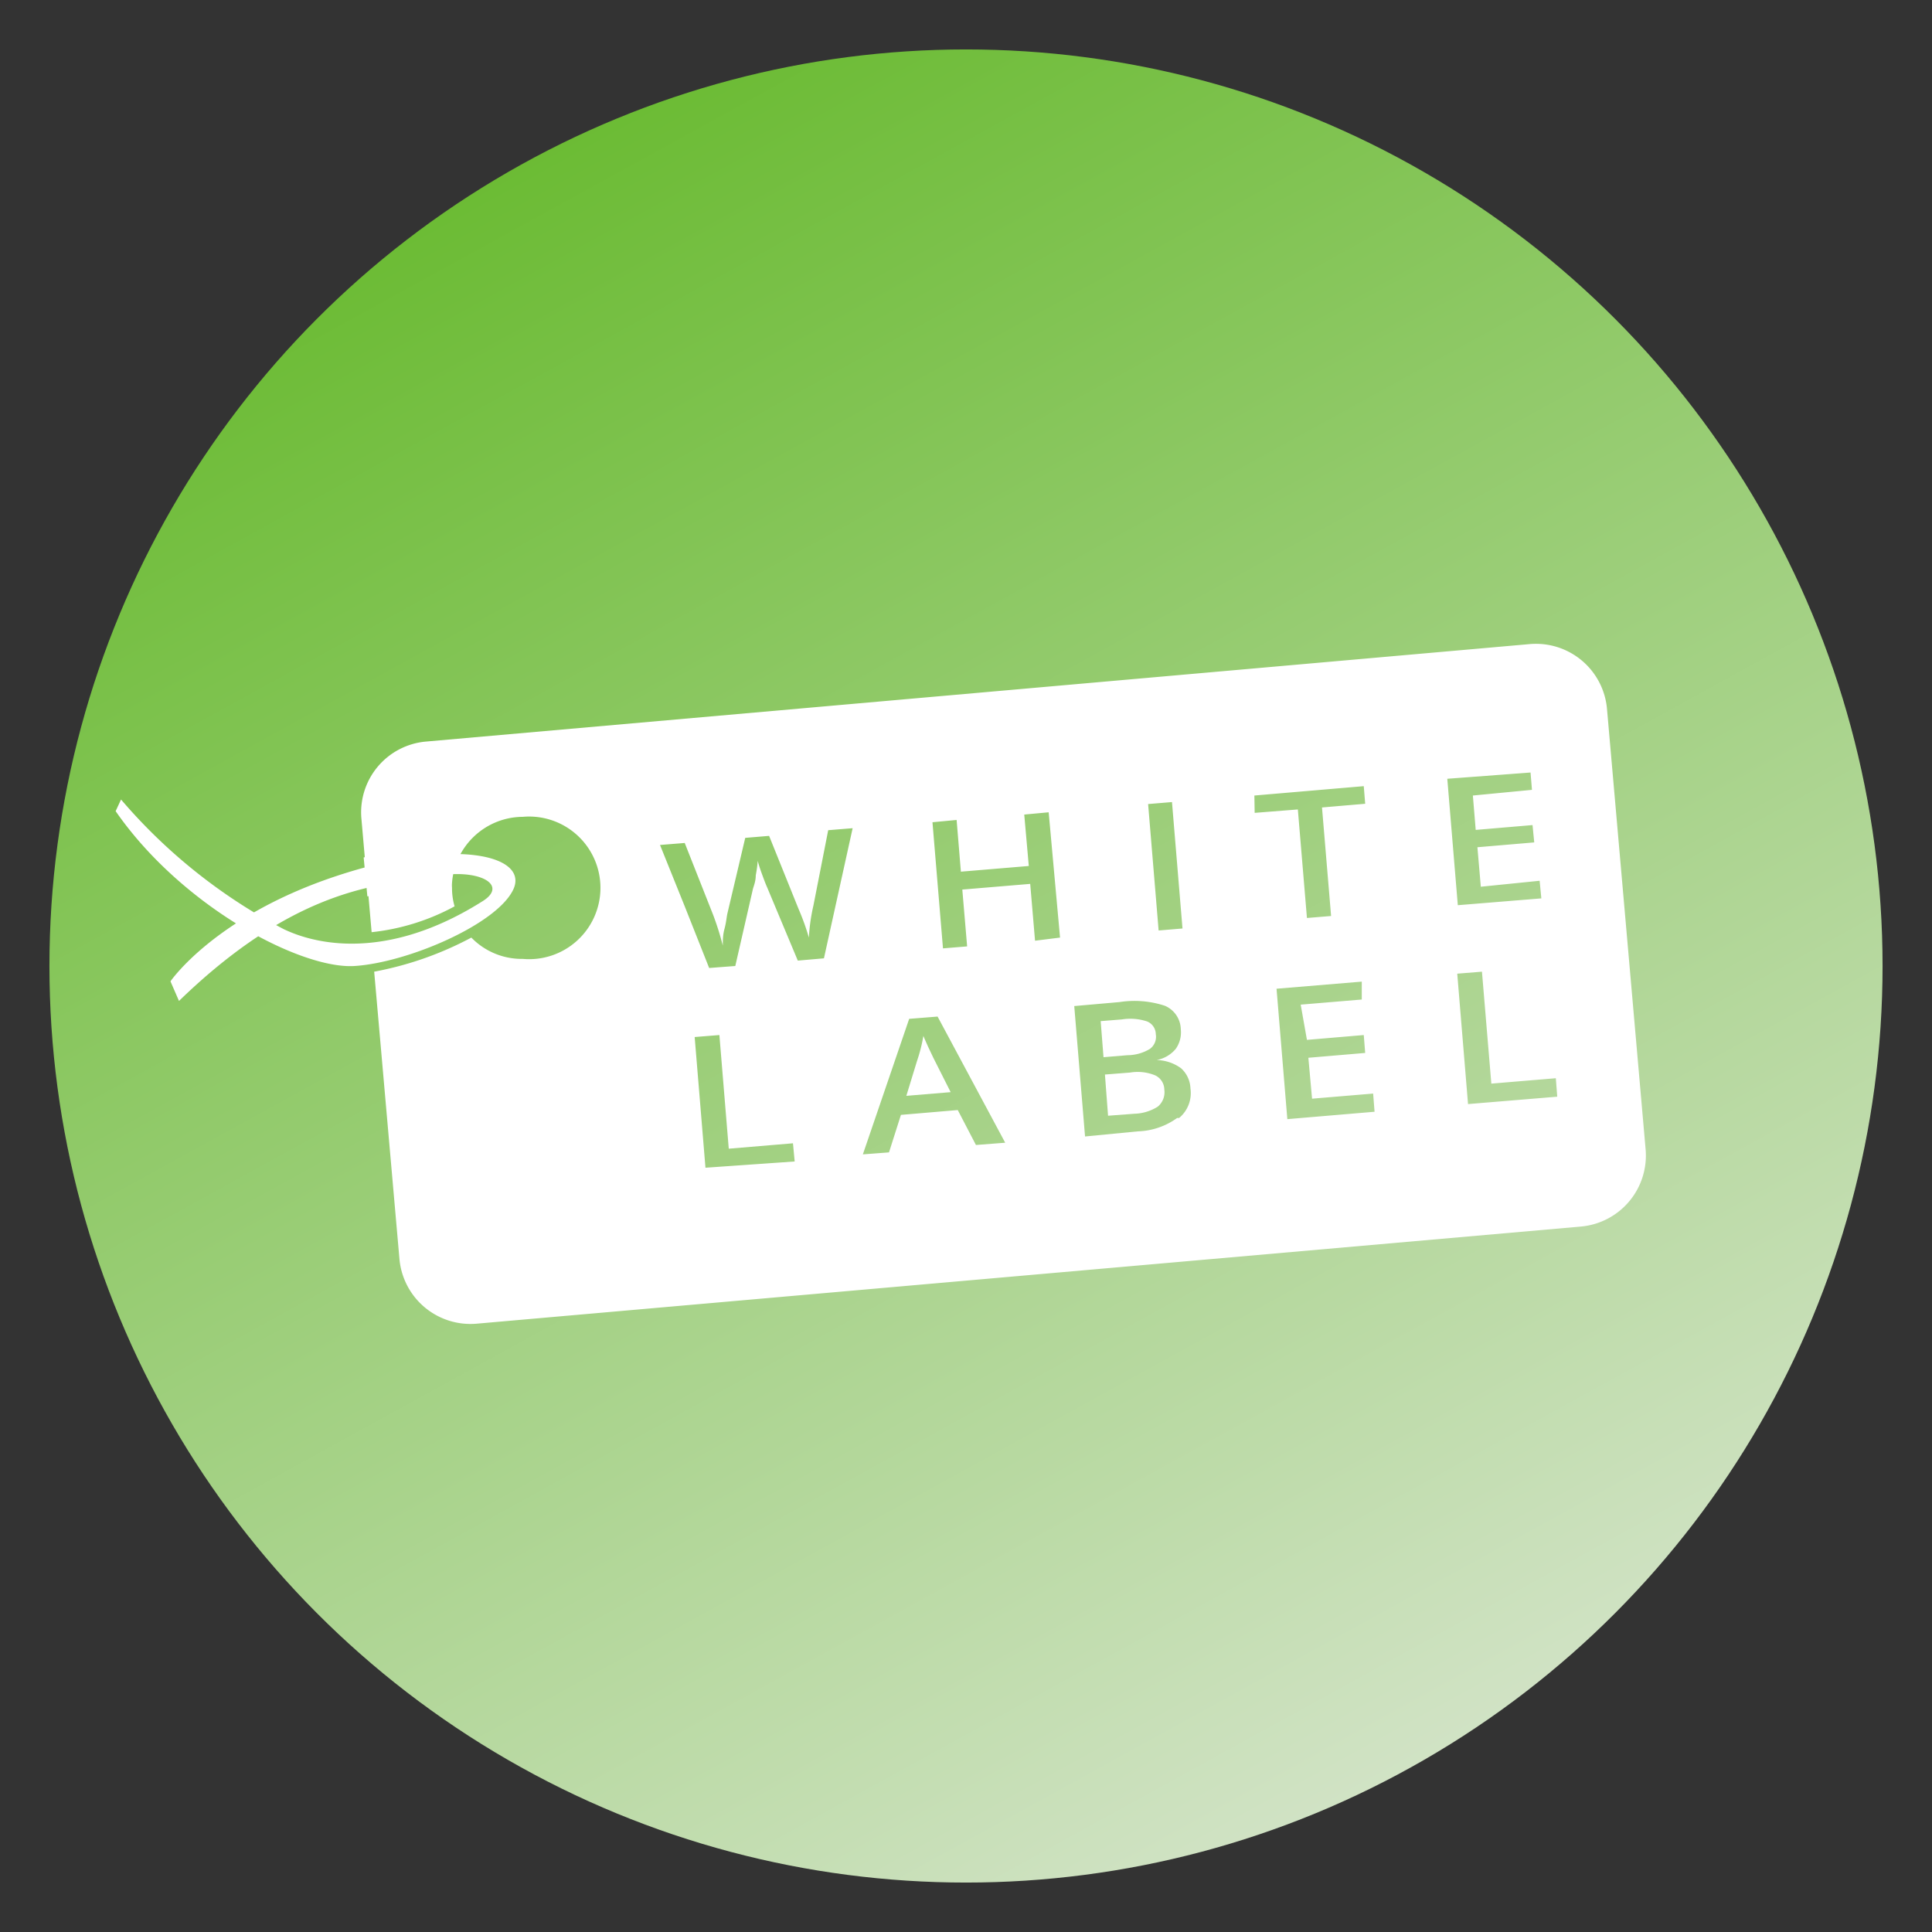 <svg id="Layer_1" data-name="Layer 1" xmlns="http://www.w3.org/2000/svg" xmlns:xlink="http://www.w3.org/1999/xlink" viewBox="0 0 68 68"><rect x="0" y="0" width="68" height="68" fill="#333333" stroke="none"/><defs><style>.cls-1{fill:url(#linear-gradient);}.cls-2{fill:#fff;}</style><linearGradient id="linear-gradient" x1="56.09" y1="74.16" x2="15.81" y2="0.93" gradientUnits="userSpaceOnUse"><stop offset="0" stop-color="#e6ebe3"/><stop offset="1" stop-color="#63b828"/></linearGradient></defs><title>Artboard 30 copy 14</title><circle class="cls-1" cx="34" cy="34" r="32.26"/><path class="cls-2" d="M16,29.7a12.36,12.36,0,0,0-3.2.48l.13,1.37a15.53,15.53,0,0,1,1.68-.3l.71-.11a3.45,3.45,0,0,1,.55-.07,2.43,2.43,0,0,1,.53-1.36Z"/><path class="cls-2" d="M6,34.54s1.54-2.26,5.76-3.68,6.89-.76,6.3.46S14.35,33.88,12.48,34s-6.06-2.06-8.41-5.45l.19-.41A19.29,19.29,0,0,0,10,32.71c.44.2,3.1,1.47,7-1,.91-.58-.18-1.17-1.74-.86S10.66,31,6.3,35.23Z"/><path class="cls-2" d="M32.67,36.85c-.08-.18-.14-.31-.17-.39a5.55,5.55,0,0,1-.22.87l-.38,1.24,1.56-.13-.61-1.21Z"/><path class="cls-2" d="M40.66,37.85a1.62,1.62,0,0,0-.88-.1l-.89.07L39,39.27l.93-.07a1.62,1.62,0,0,0,.82-.25.66.66,0,0,0,.23-.6A.56.56,0,0,0,40.66,37.85Z"/><path class="cls-2" d="M40.47,36.92a.53.53,0,0,0,.21-.52.49.49,0,0,0-.31-.45,1.88,1.88,0,0,0-.88-.07l-.75.06.1,1.27.84-.07A1.55,1.55,0,0,0,40.47,36.92Z"/><path class="cls-2" d="M56.56,24.94a2.51,2.51,0,0,0-2.72-2.27L15,26.1a2.5,2.5,0,0,0-2.28,2.71l.12,1.37.13,1.37.11,1.26A7.84,7.84,0,0,0,16,31.9a2.27,2.27,0,0,1-.09-.65,1.09,1.09,0,0,1,0-.18,2.51,2.51,0,0,1,2.49-2.32,2.51,2.51,0,1,1,0,5A2.47,2.47,0,0,1,16.59,33a11.87,11.87,0,0,1-3.42,1.2l.89,10.12a2.51,2.51,0,0,0,2.71,2.27l38.88-3.42a2.51,2.51,0,0,0,2.27-2.72ZM41.25,28.23l.37,4.45-.84.07-.37-4.45ZM24.83,41.1l-.38-4.6.87-.07.33,4,2.26-.19.06.64ZM29,33.73l-.92.08L27,31.23c-.05-.11-.11-.27-.19-.49s-.12-.36-.14-.44a4.62,4.62,0,0,1-.07.51c0,.21-.07.37-.1.48L25.88,34l-.92.07L24.1,31.9l-.87-2.16.87-.07,1,2.53a10,10,0,0,1,.34,1.08c0-.18,0-.37.06-.59s.07-.39.1-.53l.63-2.67.84-.07L28.11,32A8.36,8.36,0,0,1,28.47,33a6.57,6.57,0,0,1,.16-1.13l.52-2.65.86-.07Zm5.35,6.57-.64-1.23-2,.17-.42,1.32-.92.07L32,35.86l1-.08,2.38,4.44Zm2.08-7.19-.17-2-2.39.2.17,2-.85.07-.37-4.44.85-.08.15,1.82,2.39-.2-.16-1.81.86-.08L37.31,33Zm5,6.24a2.48,2.48,0,0,1-1.38.47L38.19,40l-.38-4.59,1.59-.14A3.43,3.43,0,0,1,41,35.4a.92.92,0,0,1,.56.83,1,1,0,0,1-.18.69,1.15,1.15,0,0,1-.67.39v0a1.51,1.51,0,0,1,.86.29,1,1,0,0,1,.33.71A1.14,1.14,0,0,1,41.5,39.35ZM44.15,28,48,27.67l.05.62-1.52.13.32,3.82-.85.07-.32-3.82-1.52.12Zm1.16,11.39-.38-4.59,3-.25,0,.63-2.15.18L46,36.6l2-.17.05.63-2,.17.13,1.44,2.15-.18.05.64Zm8.56-12.2.05.61L51.84,28l.1,1.21,2-.17.06.61-2,.17.12,1.39L54.19,31l.06.62-2.94.24-.37-4.45Zm-2.2,11.67-.38-4.59.87-.07.33,3.94,2.27-.19.05.65Z"/></svg>